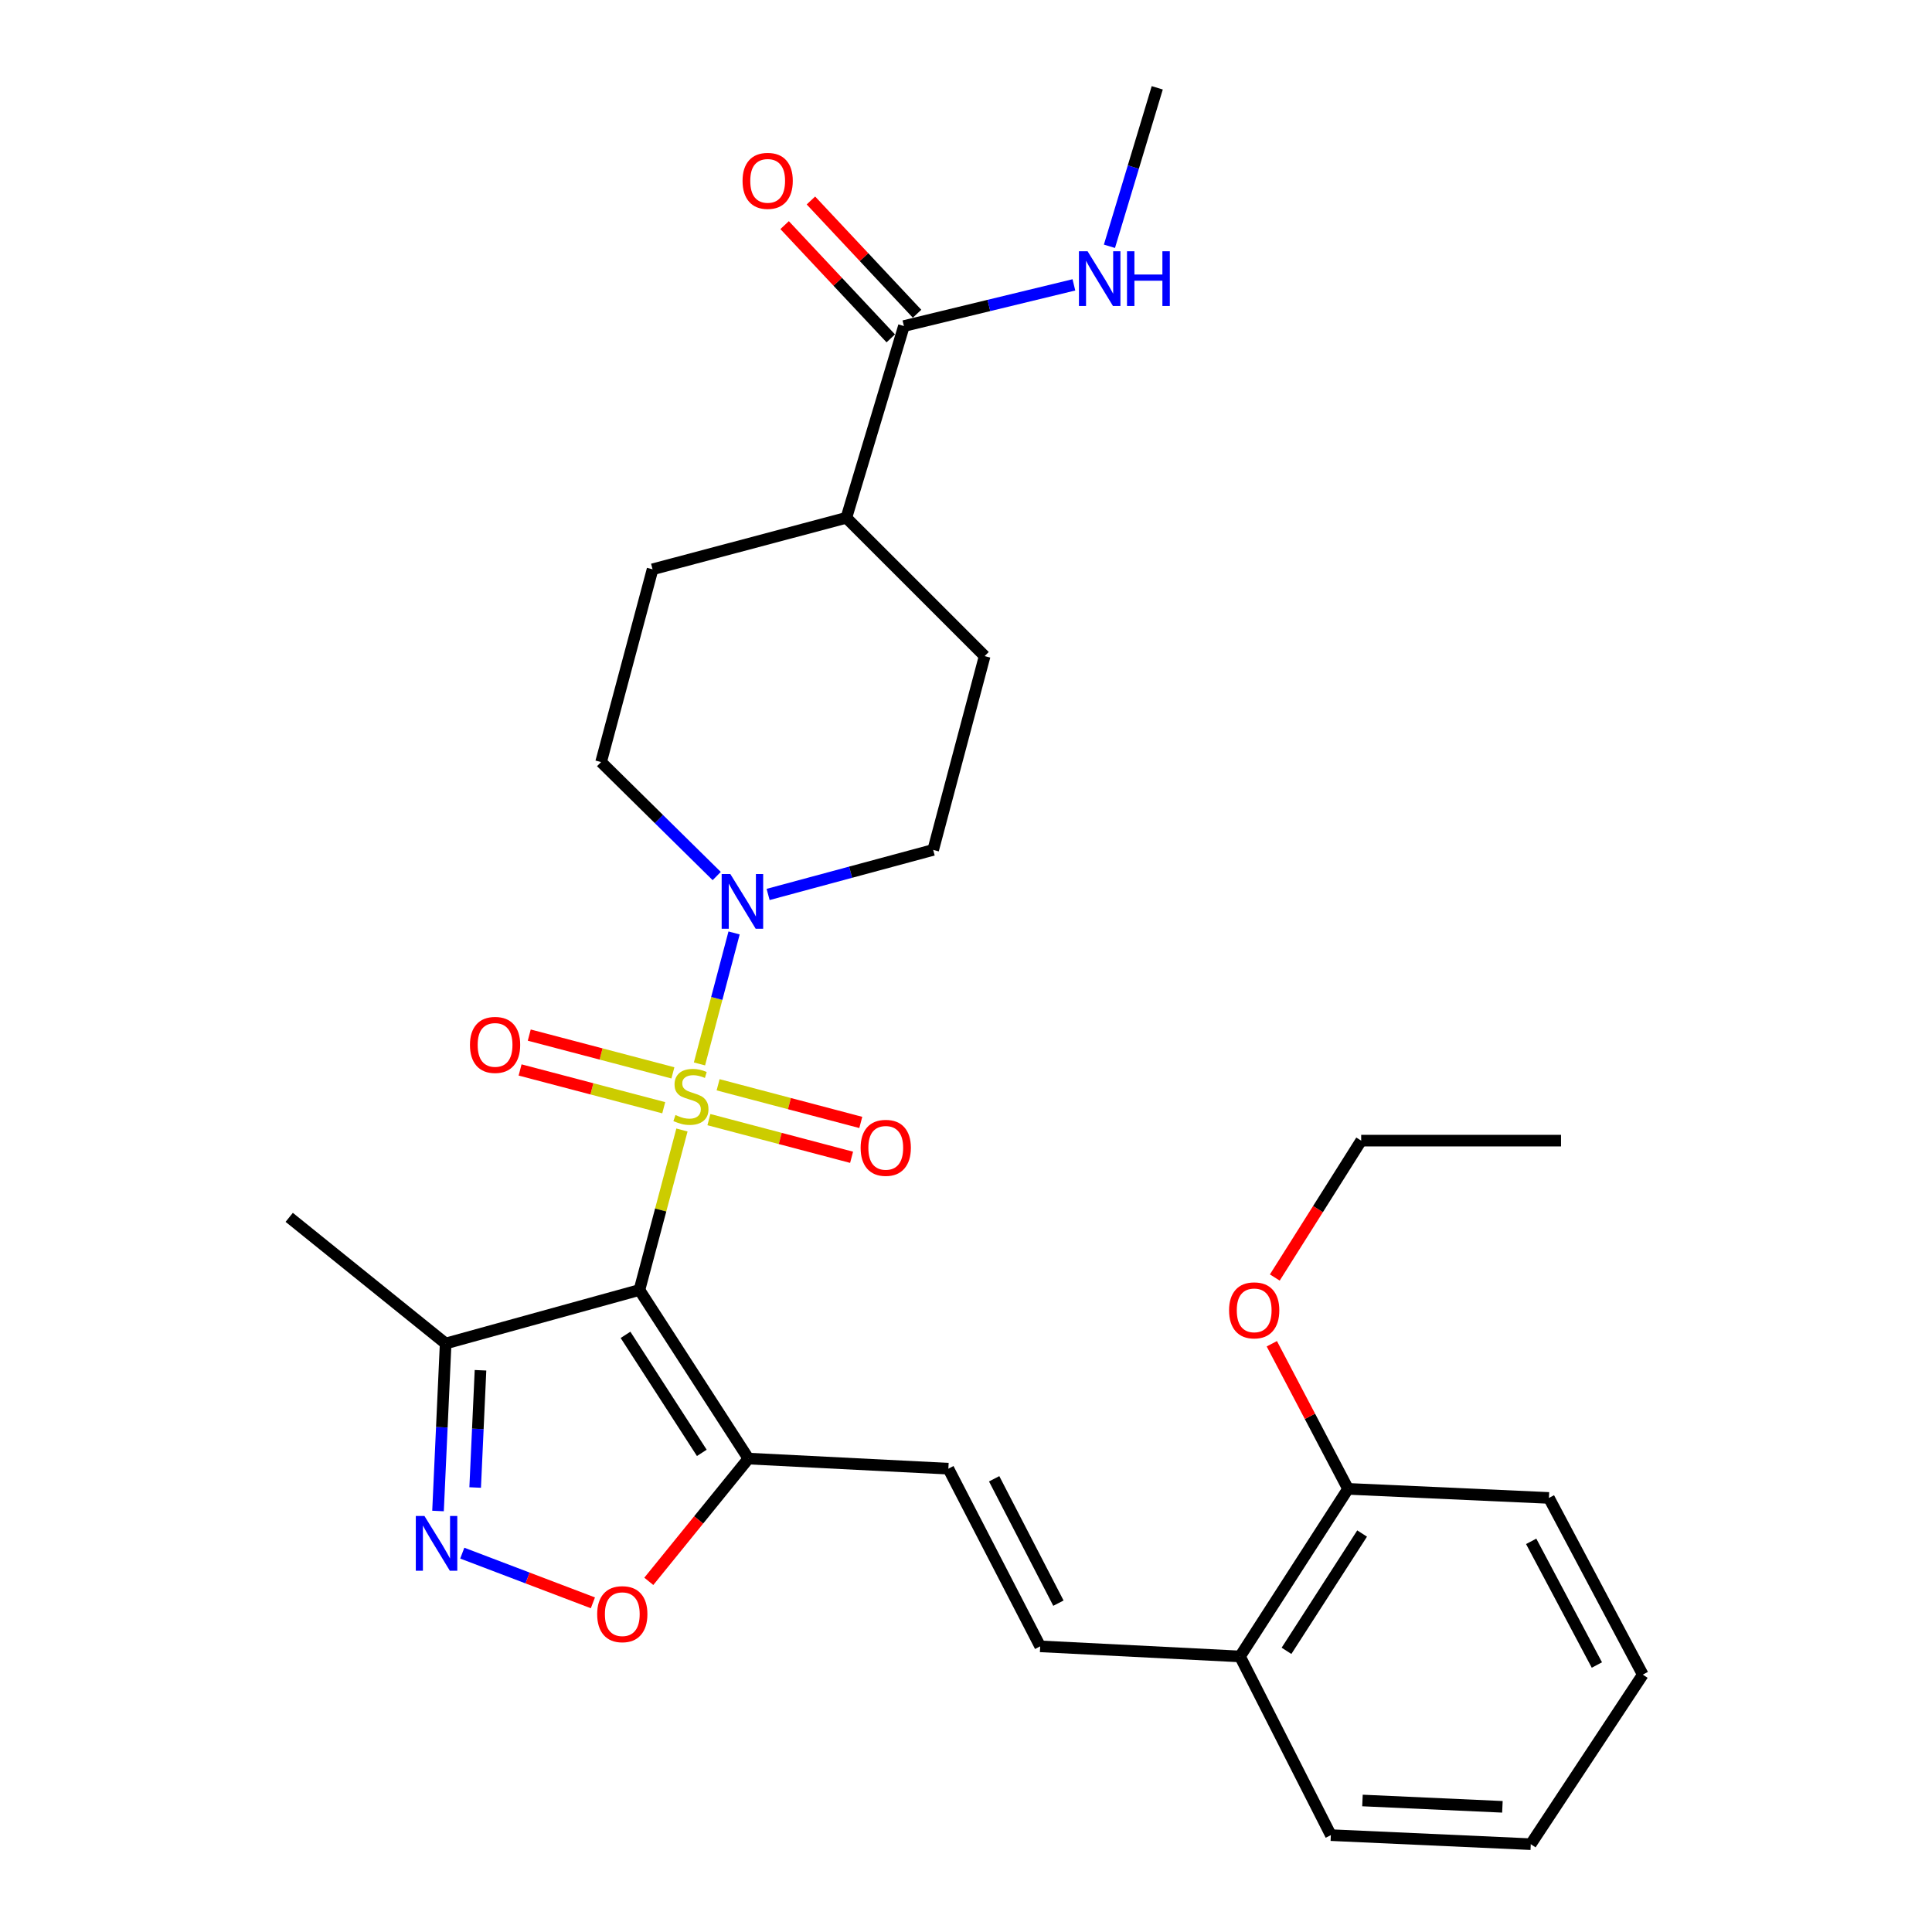 <?xml version='1.0' encoding='iso-8859-1'?>
<svg version='1.1' baseProfile='full'
              xmlns='http://www.w3.org/2000/svg'
                      xmlns:rdkit='http://www.rdkit.org/xml'
                      xmlns:xlink='http://www.w3.org/1999/xlink'
                  xml:space='preserve'
width='1000px' height='1000px' viewBox='0 0 1000 1000'>
<!-- END OF HEADER -->
<rect style='opacity:1.0;fill:#FFFFFF;stroke:none' width='1000' height='1000' x='0' y='0'> </rect>
<path class='bond-0' d='M 352.977,584.886 L 341.973,626.291' style='fill:none;fill-rule:evenodd;stroke:#CCCC00;stroke-width:6px;stroke-linecap:butt;stroke-linejoin:miter;stroke-opacity:1' />
<path class='bond-0' d='M 341.973,626.291 L 330.968,667.695' style='fill:none;fill-rule:evenodd;stroke:#000000;stroke-width:6px;stroke-linecap:butt;stroke-linejoin:miter;stroke-opacity:1' />
<path class='bond-2' d='M 362.043,550.684 L 371,516.789' style='fill:none;fill-rule:evenodd;stroke:#CCCC00;stroke-width:6px;stroke-linecap:butt;stroke-linejoin:miter;stroke-opacity:1' />
<path class='bond-2' d='M 371,516.789 L 379.958,482.894' style='fill:none;fill-rule:evenodd;stroke:#0000FF;stroke-width:6px;stroke-linecap:butt;stroke-linejoin:miter;stroke-opacity:1' />
<path class='bond-9' d='M 348.293,555.315 L 311.116,545.54' style='fill:none;fill-rule:evenodd;stroke:#CCCC00;stroke-width:6px;stroke-linecap:butt;stroke-linejoin:miter;stroke-opacity:1' />
<path class='bond-9' d='M 311.116,545.54 L 273.94,535.765' style='fill:none;fill-rule:evenodd;stroke:#FF0000;stroke-width:6px;stroke-linecap:butt;stroke-linejoin:miter;stroke-opacity:1' />
<path class='bond-9' d='M 343.55,573.356 L 306.373,563.581' style='fill:none;fill-rule:evenodd;stroke:#CCCC00;stroke-width:6px;stroke-linecap:butt;stroke-linejoin:miter;stroke-opacity:1' />
<path class='bond-9' d='M 306.373,563.581 L 269.196,553.806' style='fill:none;fill-rule:evenodd;stroke:#FF0000;stroke-width:6px;stroke-linecap:butt;stroke-linejoin:miter;stroke-opacity:1' />
<path class='bond-10' d='M 366.928,579.515 L 403.854,589.263' style='fill:none;fill-rule:evenodd;stroke:#CCCC00;stroke-width:6px;stroke-linecap:butt;stroke-linejoin:miter;stroke-opacity:1' />
<path class='bond-10' d='M 403.854,589.263 L 440.779,599.012' style='fill:none;fill-rule:evenodd;stroke:#FF0000;stroke-width:6px;stroke-linecap:butt;stroke-linejoin:miter;stroke-opacity:1' />
<path class='bond-10' d='M 371.69,561.48 L 408.615,571.228' style='fill:none;fill-rule:evenodd;stroke:#CCCC00;stroke-width:6px;stroke-linecap:butt;stroke-linejoin:miter;stroke-opacity:1' />
<path class='bond-10' d='M 408.615,571.228 L 445.54,580.976' style='fill:none;fill-rule:evenodd;stroke:#FF0000;stroke-width:6px;stroke-linecap:butt;stroke-linejoin:miter;stroke-opacity:1' />
<path class='bond-1' d='M 330.968,667.695 L 387.384,754.963' style='fill:none;fill-rule:evenodd;stroke:#000000;stroke-width:6px;stroke-linecap:butt;stroke-linejoin:miter;stroke-opacity:1' />
<path class='bond-1' d='M 323.765,690.913 L 363.257,752' style='fill:none;fill-rule:evenodd;stroke:#000000;stroke-width:6px;stroke-linecap:butt;stroke-linejoin:miter;stroke-opacity:1' />
<path class='bond-4' d='M 330.968,667.695 L 230.664,695.396' style='fill:none;fill-rule:evenodd;stroke:#000000;stroke-width:6px;stroke-linecap:butt;stroke-linejoin:miter;stroke-opacity:1' />
<path class='bond-5' d='M 387.384,754.963 L 361.602,786.732' style='fill:none;fill-rule:evenodd;stroke:#000000;stroke-width:6px;stroke-linecap:butt;stroke-linejoin:miter;stroke-opacity:1' />
<path class='bond-5' d='M 361.602,786.732 L 335.82,818.501' style='fill:none;fill-rule:evenodd;stroke:#FF0000;stroke-width:6px;stroke-linecap:butt;stroke-linejoin:miter;stroke-opacity:1' />
<path class='bond-6' d='M 387.384,754.963 L 490.87,760.186' style='fill:none;fill-rule:evenodd;stroke:#000000;stroke-width:6px;stroke-linecap:butt;stroke-linejoin:miter;stroke-opacity:1' />
<path class='bond-11' d='M 397.572,462.97 L 440.294,451.443' style='fill:none;fill-rule:evenodd;stroke:#0000FF;stroke-width:6px;stroke-linecap:butt;stroke-linejoin:miter;stroke-opacity:1' />
<path class='bond-11' d='M 440.294,451.443 L 483.015,439.915' style='fill:none;fill-rule:evenodd;stroke:#000000;stroke-width:6px;stroke-linecap:butt;stroke-linejoin:miter;stroke-opacity:1' />
<path class='bond-12' d='M 370.967,453.439 L 341.045,423.94' style='fill:none;fill-rule:evenodd;stroke:#0000FF;stroke-width:6px;stroke-linecap:butt;stroke-linejoin:miter;stroke-opacity:1' />
<path class='bond-12' d='M 341.045,423.94 L 311.122,394.442' style='fill:none;fill-rule:evenodd;stroke:#000000;stroke-width:6px;stroke-linecap:butt;stroke-linejoin:miter;stroke-opacity:1' />
<path class='bond-3' d='M 226.72,782.091 L 228.692,738.744' style='fill:none;fill-rule:evenodd;stroke:#0000FF;stroke-width:6px;stroke-linecap:butt;stroke-linejoin:miter;stroke-opacity:1' />
<path class='bond-3' d='M 228.692,738.744 L 230.664,695.396' style='fill:none;fill-rule:evenodd;stroke:#000000;stroke-width:6px;stroke-linecap:butt;stroke-linejoin:miter;stroke-opacity:1' />
<path class='bond-3' d='M 245.946,769.935 L 247.326,739.591' style='fill:none;fill-rule:evenodd;stroke:#0000FF;stroke-width:6px;stroke-linecap:butt;stroke-linejoin:miter;stroke-opacity:1' />
<path class='bond-3' d='M 247.326,739.591 L 248.706,709.248' style='fill:none;fill-rule:evenodd;stroke:#000000;stroke-width:6px;stroke-linecap:butt;stroke-linejoin:miter;stroke-opacity:1' />
<path class='bond-30' d='M 239.27,803.904 L 273.076,816.764' style='fill:none;fill-rule:evenodd;stroke:#0000FF;stroke-width:6px;stroke-linecap:butt;stroke-linejoin:miter;stroke-opacity:1' />
<path class='bond-30' d='M 273.076,816.764 L 306.882,829.623' style='fill:none;fill-rule:evenodd;stroke:#FF0000;stroke-width:6px;stroke-linecap:butt;stroke-linejoin:miter;stroke-opacity:1' />
<path class='bond-21' d='M 230.664,695.396 L 149.697,630.098' style='fill:none;fill-rule:evenodd;stroke:#000000;stroke-width:6px;stroke-linecap:butt;stroke-linejoin:miter;stroke-opacity:1' />
<path class='bond-7' d='M 490.87,760.186 L 538.395,852.148' style='fill:none;fill-rule:evenodd;stroke:#000000;stroke-width:6px;stroke-linecap:butt;stroke-linejoin:miter;stroke-opacity:1' />
<path class='bond-7' d='M 514.57,765.416 L 547.838,829.79' style='fill:none;fill-rule:evenodd;stroke:#000000;stroke-width:6px;stroke-linecap:butt;stroke-linejoin:miter;stroke-opacity:1' />
<path class='bond-14' d='M 538.395,852.148 L 641.829,857.371' style='fill:none;fill-rule:evenodd;stroke:#000000;stroke-width:6px;stroke-linecap:butt;stroke-linejoin:miter;stroke-opacity:1' />
<path class='bond-8' d='M 467.864,168.765 L 438.07,268.022' style='fill:none;fill-rule:evenodd;stroke:#000000;stroke-width:6px;stroke-linecap:butt;stroke-linejoin:miter;stroke-opacity:1' />
<path class='bond-15' d='M 474.669,162.387 L 447.198,133.078' style='fill:none;fill-rule:evenodd;stroke:#000000;stroke-width:6px;stroke-linecap:butt;stroke-linejoin:miter;stroke-opacity:1' />
<path class='bond-15' d='M 447.198,133.078 L 419.726,103.77' style='fill:none;fill-rule:evenodd;stroke:#FF0000;stroke-width:6px;stroke-linecap:butt;stroke-linejoin:miter;stroke-opacity:1' />
<path class='bond-15' d='M 461.059,175.143 L 433.588,145.835' style='fill:none;fill-rule:evenodd;stroke:#000000;stroke-width:6px;stroke-linecap:butt;stroke-linejoin:miter;stroke-opacity:1' />
<path class='bond-15' d='M 433.588,145.835 L 406.116,116.527' style='fill:none;fill-rule:evenodd;stroke:#FF0000;stroke-width:6px;stroke-linecap:butt;stroke-linejoin:miter;stroke-opacity:1' />
<path class='bond-19' d='M 467.864,168.765 L 511.856,158.107' style='fill:none;fill-rule:evenodd;stroke:#000000;stroke-width:6px;stroke-linecap:butt;stroke-linejoin:miter;stroke-opacity:1' />
<path class='bond-19' d='M 511.856,158.107 L 555.848,147.448' style='fill:none;fill-rule:evenodd;stroke:#0000FF;stroke-width:6px;stroke-linecap:butt;stroke-linejoin:miter;stroke-opacity:1' />
<path class='bond-17' d='M 483.015,439.915 L 509.658,339.59' style='fill:none;fill-rule:evenodd;stroke:#000000;stroke-width:6px;stroke-linecap:butt;stroke-linejoin:miter;stroke-opacity:1' />
<path class='bond-18' d='M 311.122,394.442 L 337.766,294.676' style='fill:none;fill-rule:evenodd;stroke:#000000;stroke-width:6px;stroke-linecap:butt;stroke-linejoin:miter;stroke-opacity:1' />
<path class='bond-13' d='M 438.07,268.022 L 337.766,294.676' style='fill:none;fill-rule:evenodd;stroke:#000000;stroke-width:6px;stroke-linecap:butt;stroke-linejoin:miter;stroke-opacity:1' />
<path class='bond-29' d='M 438.07,268.022 L 509.658,339.59' style='fill:none;fill-rule:evenodd;stroke:#000000;stroke-width:6px;stroke-linecap:butt;stroke-linejoin:miter;stroke-opacity:1' />
<path class='bond-16' d='M 641.829,857.371 L 697.738,770.632' style='fill:none;fill-rule:evenodd;stroke:#000000;stroke-width:6px;stroke-linecap:butt;stroke-linejoin:miter;stroke-opacity:1' />
<path class='bond-16' d='M 665.894,854.466 L 705.03,793.749' style='fill:none;fill-rule:evenodd;stroke:#000000;stroke-width:6px;stroke-linecap:butt;stroke-linejoin:miter;stroke-opacity:1' />
<path class='bond-22' d='M 641.829,857.371 L 688.846,949.861' style='fill:none;fill-rule:evenodd;stroke:#000000;stroke-width:6px;stroke-linecap:butt;stroke-linejoin:miter;stroke-opacity:1' />
<path class='bond-20' d='M 697.738,770.632 L 678.014,733.078' style='fill:none;fill-rule:evenodd;stroke:#000000;stroke-width:6px;stroke-linecap:butt;stroke-linejoin:miter;stroke-opacity:1' />
<path class='bond-20' d='M 678.014,733.078 L 658.29,695.523' style='fill:none;fill-rule:evenodd;stroke:#FF0000;stroke-width:6px;stroke-linecap:butt;stroke-linejoin:miter;stroke-opacity:1' />
<path class='bond-23' d='M 697.738,770.632 L 801.721,775.326' style='fill:none;fill-rule:evenodd;stroke:#000000;stroke-width:6px;stroke-linecap:butt;stroke-linejoin:miter;stroke-opacity:1' />
<path class='bond-24' d='M 574.244,127.476 L 586.616,86.465' style='fill:none;fill-rule:evenodd;stroke:#0000FF;stroke-width:6px;stroke-linecap:butt;stroke-linejoin:miter;stroke-opacity:1' />
<path class='bond-24' d='M 586.616,86.465 L 598.988,45.455' style='fill:none;fill-rule:evenodd;stroke:#000000;stroke-width:6px;stroke-linecap:butt;stroke-linejoin:miter;stroke-opacity:1' />
<path class='bond-25' d='M 659.839,661.237 L 682.193,625.812' style='fill:none;fill-rule:evenodd;stroke:#FF0000;stroke-width:6px;stroke-linecap:butt;stroke-linejoin:miter;stroke-opacity:1' />
<path class='bond-25' d='M 682.193,625.812 L 704.546,590.387' style='fill:none;fill-rule:evenodd;stroke:#000000;stroke-width:6px;stroke-linecap:butt;stroke-linejoin:miter;stroke-opacity:1' />
<path class='bond-28' d='M 688.846,949.861 L 792.322,954.545' style='fill:none;fill-rule:evenodd;stroke:#000000;stroke-width:6px;stroke-linecap:butt;stroke-linejoin:miter;stroke-opacity:1' />
<path class='bond-28' d='M 705.211,931.929 L 777.644,935.208' style='fill:none;fill-rule:evenodd;stroke:#000000;stroke-width:6px;stroke-linecap:butt;stroke-linejoin:miter;stroke-opacity:1' />
<path class='bond-31' d='M 801.721,775.326 L 850.303,866.781' style='fill:none;fill-rule:evenodd;stroke:#000000;stroke-width:6px;stroke-linecap:butt;stroke-linejoin:miter;stroke-opacity:1' />
<path class='bond-31' d='M 792.535,797.795 L 826.542,861.813' style='fill:none;fill-rule:evenodd;stroke:#000000;stroke-width:6px;stroke-linecap:butt;stroke-linejoin:miter;stroke-opacity:1' />
<path class='bond-26' d='M 704.546,590.387 L 807.98,590.387' style='fill:none;fill-rule:evenodd;stroke:#000000;stroke-width:6px;stroke-linecap:butt;stroke-linejoin:miter;stroke-opacity:1' />
<path class='bond-27' d='M 850.303,866.781 L 792.322,954.545' style='fill:none;fill-rule:evenodd;stroke:#000000;stroke-width:6px;stroke-linecap:butt;stroke-linejoin:miter;stroke-opacity:1' />
<path  class='atom-0' d='M 349.622 577.132
Q 349.942 577.252, 351.262 577.812
Q 352.582 578.372, 354.022 578.732
Q 355.502 579.052, 356.942 579.052
Q 359.622 579.052, 361.182 577.772
Q 362.742 576.452, 362.742 574.172
Q 362.742 572.612, 361.942 571.652
Q 361.182 570.692, 359.982 570.172
Q 358.782 569.652, 356.782 569.052
Q 354.262 568.292, 352.742 567.572
Q 351.262 566.852, 350.182 565.332
Q 349.142 563.812, 349.142 561.252
Q 349.142 557.692, 351.542 555.492
Q 353.982 553.292, 358.782 553.292
Q 362.062 553.292, 365.782 554.852
L 364.862 557.932
Q 361.462 556.532, 358.902 556.532
Q 356.142 556.532, 354.622 557.692
Q 353.102 558.812, 353.142 560.772
Q 353.142 562.292, 353.902 563.212
Q 354.702 564.132, 355.822 564.652
Q 356.982 565.172, 358.902 565.772
Q 361.462 566.572, 362.982 567.372
Q 364.502 568.172, 365.582 569.812
Q 366.702 571.412, 366.702 574.172
Q 366.702 578.092, 364.062 580.212
Q 361.462 582.292, 357.102 582.292
Q 354.582 582.292, 352.662 581.732
Q 350.782 581.212, 348.542 580.292
L 349.622 577.132
' fill='#CCCC00'/>
<path  class='atom-3' d='M 378.015 452.398
L 387.295 467.398
Q 388.215 468.878, 389.695 471.558
Q 391.175 474.238, 391.255 474.398
L 391.255 452.398
L 395.015 452.398
L 395.015 480.718
L 391.135 480.718
L 381.175 464.318
Q 380.015 462.398, 378.775 460.198
Q 377.575 457.998, 377.215 457.318
L 377.215 480.718
L 373.535 480.718
L 373.535 452.398
L 378.015 452.398
' fill='#0000FF'/>
<path  class='atom-4' d='M 219.699 784.68
L 228.979 799.68
Q 229.899 801.16, 231.379 803.84
Q 232.859 806.52, 232.939 806.68
L 232.939 784.68
L 236.699 784.68
L 236.699 813
L 232.819 813
L 222.859 796.6
Q 221.699 794.68, 220.459 792.48
Q 219.259 790.28, 218.899 789.6
L 218.899 813
L 215.219 813
L 215.219 784.68
L 219.699 784.68
' fill='#0000FF'/>
<path  class='atom-6' d='M 309.097 835.491
Q 309.097 828.691, 312.457 824.891
Q 315.817 821.091, 322.097 821.091
Q 328.377 821.091, 331.737 824.891
Q 335.097 828.691, 335.097 835.491
Q 335.097 842.371, 331.697 846.291
Q 328.297 850.171, 322.097 850.171
Q 315.857 850.171, 312.457 846.291
Q 309.097 842.411, 309.097 835.491
M 322.097 846.971
Q 326.417 846.971, 328.737 844.091
Q 331.097 841.171, 331.097 835.491
Q 331.097 829.931, 328.737 827.131
Q 326.417 824.291, 322.097 824.291
Q 317.777 824.291, 315.417 827.091
Q 313.097 829.891, 313.097 835.491
Q 313.097 841.211, 315.417 844.091
Q 317.777 846.971, 322.097 846.971
' fill='#FF0000'/>
<path  class='atom-10' d='M 243.25 540.838
Q 243.25 534.038, 246.61 530.238
Q 249.97 526.438, 256.25 526.438
Q 262.53 526.438, 265.89 530.238
Q 269.25 534.038, 269.25 540.838
Q 269.25 547.718, 265.85 551.638
Q 262.45 555.518, 256.25 555.518
Q 250.01 555.518, 246.61 551.638
Q 243.25 547.758, 243.25 540.838
M 256.25 552.318
Q 260.57 552.318, 262.89 549.438
Q 265.25 546.518, 265.25 540.838
Q 265.25 535.278, 262.89 532.478
Q 260.57 529.638, 256.25 529.638
Q 251.93 529.638, 249.57 532.438
Q 247.25 535.238, 247.25 540.838
Q 247.25 546.558, 249.57 549.438
Q 251.93 552.318, 256.25 552.318
' fill='#FF0000'/>
<path  class='atom-11' d='M 445.465 594.115
Q 445.465 587.315, 448.825 583.515
Q 452.185 579.715, 458.465 579.715
Q 464.745 579.715, 468.105 583.515
Q 471.465 587.315, 471.465 594.115
Q 471.465 600.995, 468.065 604.915
Q 464.665 608.795, 458.465 608.795
Q 452.225 608.795, 448.825 604.915
Q 445.465 601.035, 445.465 594.115
M 458.465 605.595
Q 462.785 605.595, 465.105 602.715
Q 467.465 599.795, 467.465 594.115
Q 467.465 588.555, 465.105 585.755
Q 462.785 582.915, 458.465 582.915
Q 454.145 582.915, 451.785 585.715
Q 449.465 588.515, 449.465 594.115
Q 449.465 599.835, 451.785 602.715
Q 454.145 605.595, 458.465 605.595
' fill='#FF0000'/>
<path  class='atom-16' d='M 384.343 93.609
Q 384.343 86.809, 387.703 83.009
Q 391.063 79.209, 397.343 79.209
Q 403.623 79.209, 406.983 83.009
Q 410.343 86.809, 410.343 93.609
Q 410.343 100.489, 406.943 104.409
Q 403.543 108.289, 397.343 108.289
Q 391.103 108.289, 387.703 104.409
Q 384.343 100.529, 384.343 93.609
M 397.343 105.089
Q 401.663 105.089, 403.983 102.209
Q 406.343 99.289, 406.343 93.609
Q 406.343 88.049, 403.983 85.249
Q 401.663 82.409, 397.343 82.409
Q 393.023 82.409, 390.663 85.209
Q 388.343 88.009, 388.343 93.609
Q 388.343 99.329, 390.663 102.209
Q 393.023 105.089, 397.343 105.089
' fill='#FF0000'/>
<path  class='atom-20' d='M 562.934 130.055
L 572.214 145.055
Q 573.134 146.535, 574.614 149.215
Q 576.094 151.895, 576.174 152.055
L 576.174 130.055
L 579.934 130.055
L 579.934 158.375
L 576.054 158.375
L 566.094 141.975
Q 564.934 140.055, 563.694 137.855
Q 562.494 135.655, 562.134 134.975
L 562.134 158.375
L 558.454 158.375
L 558.454 130.055
L 562.934 130.055
' fill='#0000FF'/>
<path  class='atom-20' d='M 583.334 130.055
L 587.174 130.055
L 587.174 142.095
L 601.654 142.095
L 601.654 130.055
L 605.494 130.055
L 605.494 158.375
L 601.654 158.375
L 601.654 145.295
L 587.174 145.295
L 587.174 158.375
L 583.334 158.375
L 583.334 130.055
' fill='#0000FF'/>
<path  class='atom-21' d='M 636.166 678.232
Q 636.166 671.432, 639.526 667.632
Q 642.886 663.832, 649.166 663.832
Q 655.446 663.832, 658.806 667.632
Q 662.166 671.432, 662.166 678.232
Q 662.166 685.112, 658.766 689.032
Q 655.366 692.912, 649.166 692.912
Q 642.926 692.912, 639.526 689.032
Q 636.166 685.152, 636.166 678.232
M 649.166 689.712
Q 653.486 689.712, 655.806 686.832
Q 658.166 683.912, 658.166 678.232
Q 658.166 672.672, 655.806 669.872
Q 653.486 667.032, 649.166 667.032
Q 644.846 667.032, 642.486 669.832
Q 640.166 672.632, 640.166 678.232
Q 640.166 683.952, 642.486 686.832
Q 644.846 689.712, 649.166 689.712
' fill='#FF0000'/>
</svg>
